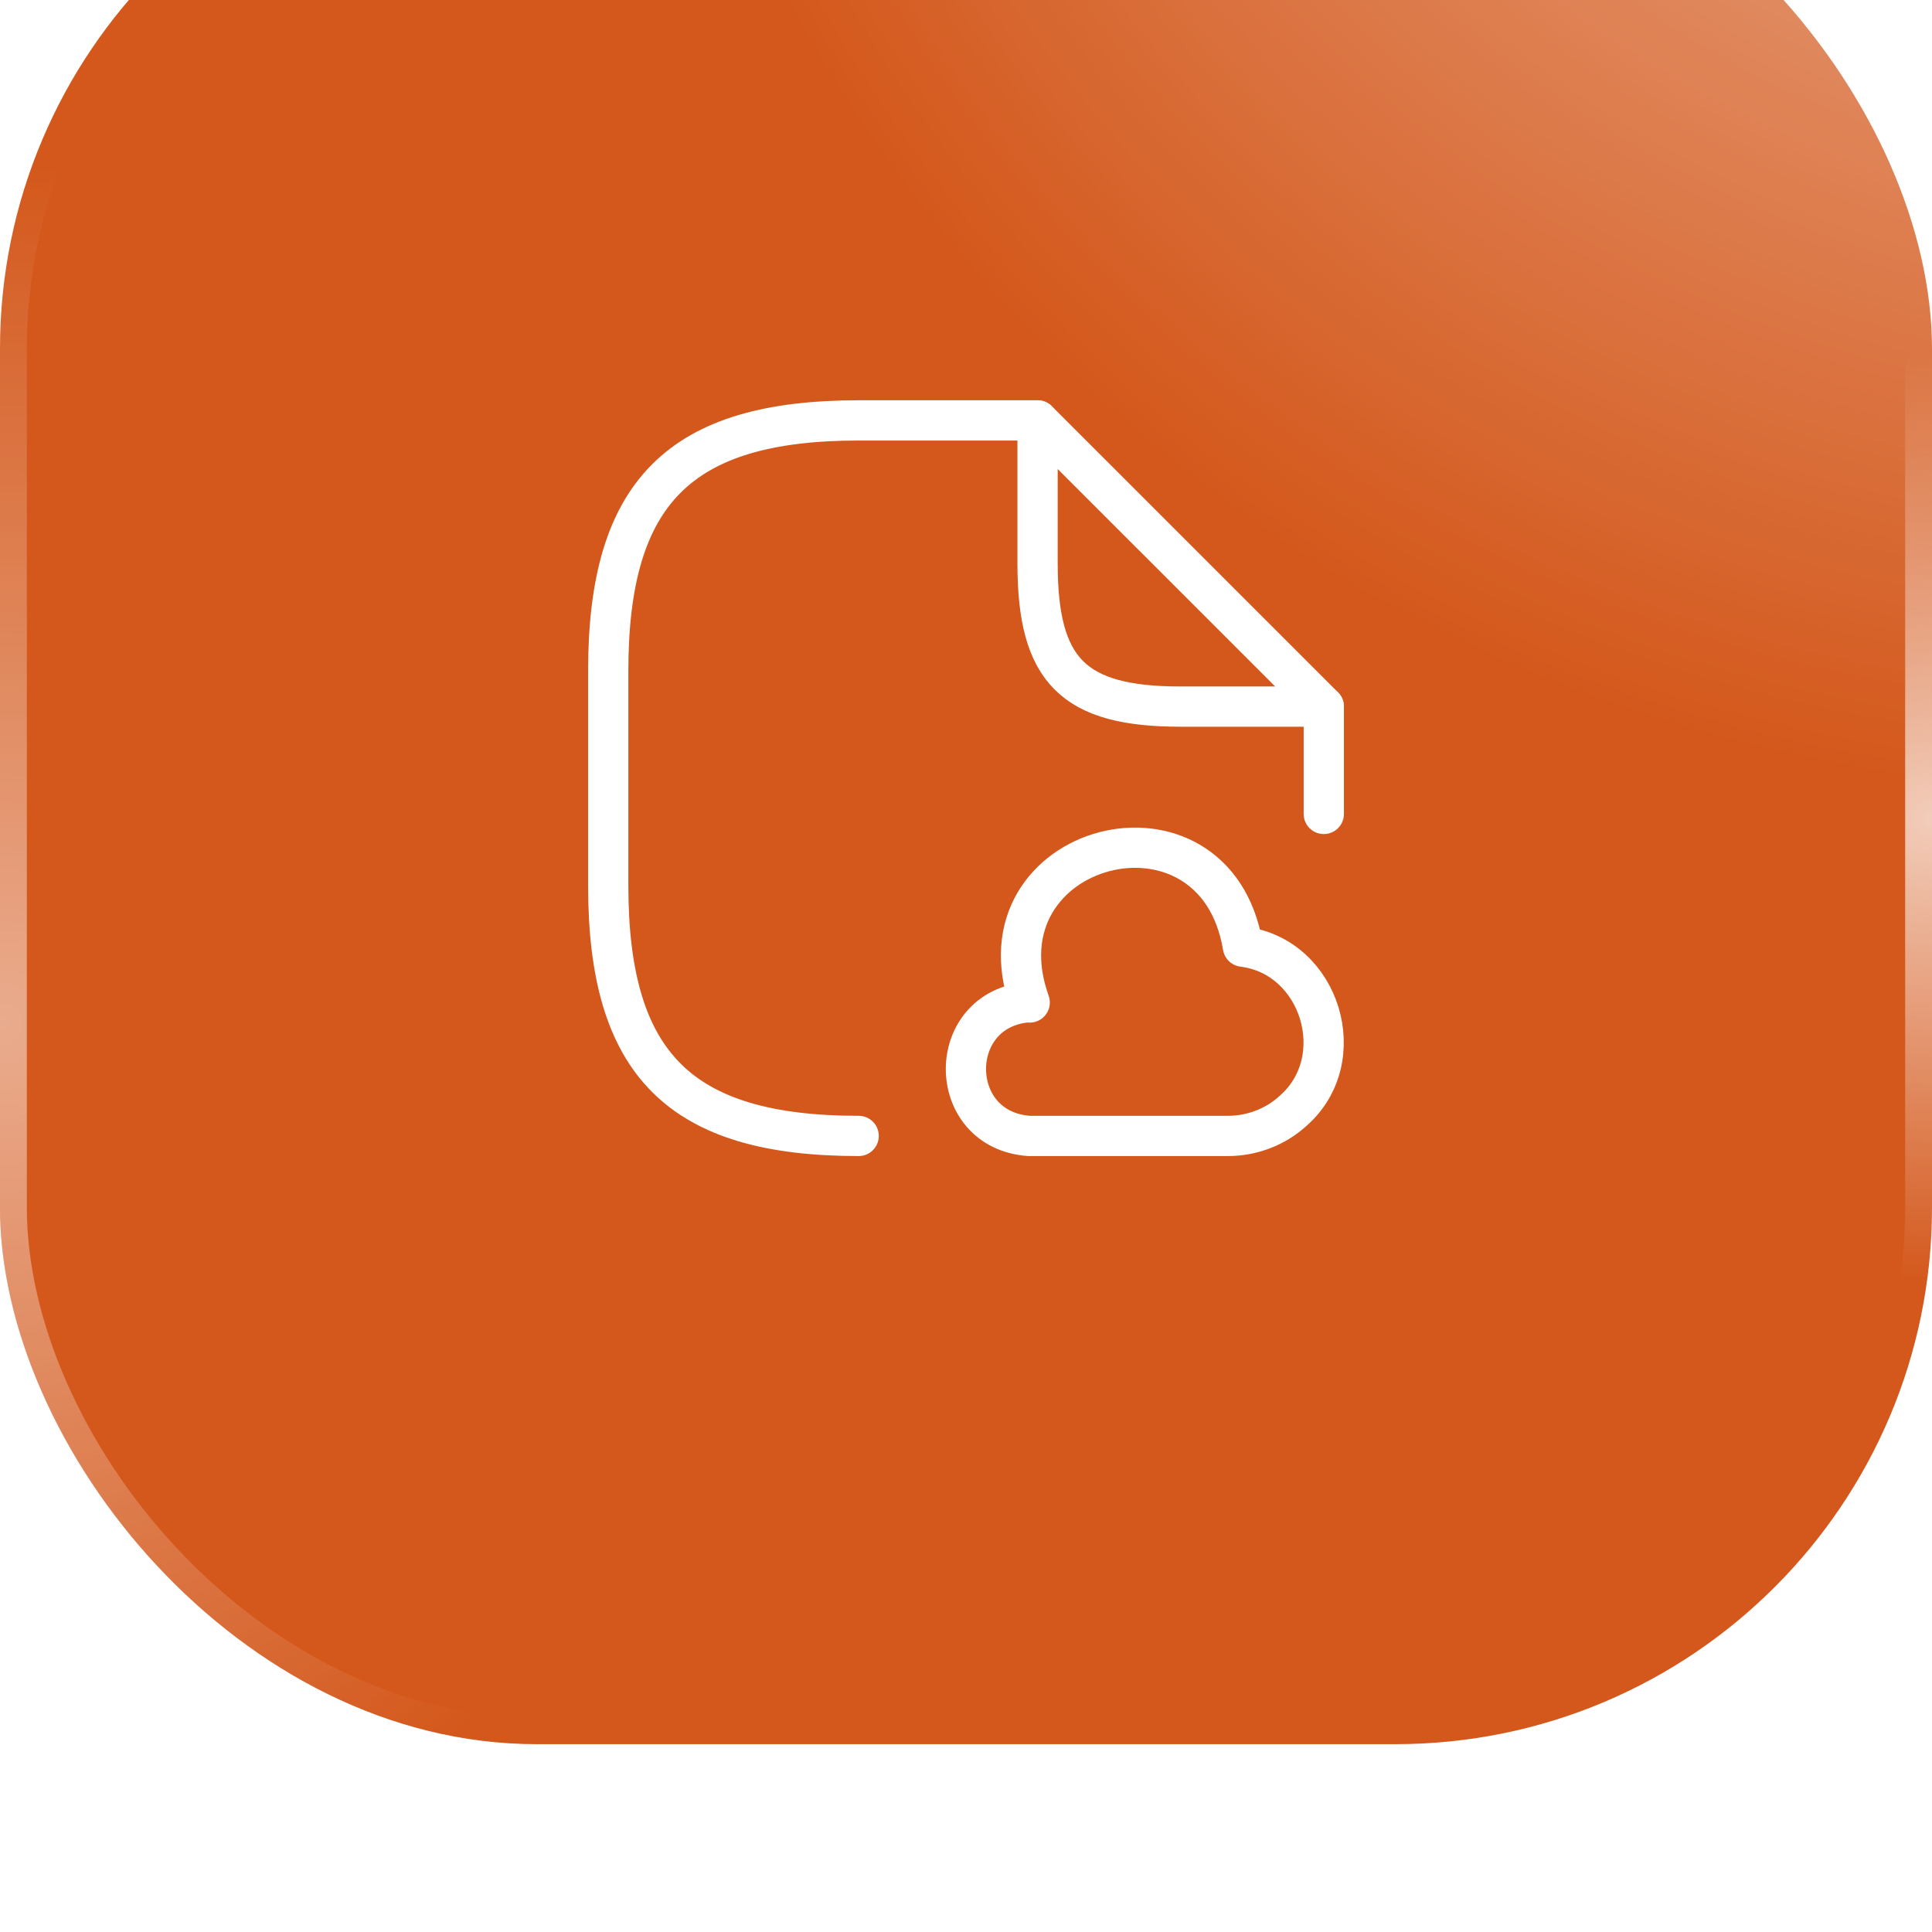<svg width="72" height="72" viewBox="0 0 72 72" fill="none" xmlns="http://www.w3.org/2000/svg">
<g opacity="0.9" filter="url(#filter0_i_8434_19635)">
<rect width="72" height="72" rx="20" fill="url(#paint0_radial_8434_19635)"/>
<rect x="0.5" y="0.5" width="71" height="71" rx="19.5" stroke="url(#paint1_radial_8434_19635)" stroke-opacity="0.5"/>
<rect x="0.5" y="0.5" width="71" height="71" rx="19.5" stroke="url(#paint2_radial_8434_19635)" stroke-opacity="0.7"/>
<path d="M38.667 22.667H32C25.334 22.667 22.667 25.333 22.667 32V40C22.667 46.667 25.334 49.333 32 49.333" stroke="white" stroke-width="1.5" stroke-linecap="round" stroke-linejoin="round"/>
<path d="M49.334 33.333V37.333" stroke="white" stroke-width="1.5" stroke-linecap="round" stroke-linejoin="round"/>
<path d="M49.334 33.333H44C40 33.333 38.667 32 38.667 28V22.667L49.334 33.333Z" stroke="white" stroke-width="1.5" stroke-linecap="round" stroke-linejoin="round"/>
<path d="M38.347 44.347C35.214 44.573 35.214 49.107 38.347 49.333H45.76C46.654 49.333 47.534 49 48.187 48.4C50.387 46.48 49.214 42.64 46.32 42.28C45.28 36.027 36.24 38.4 38.374 44.36" stroke="white" stroke-width="1.5" stroke-miterlimit="10" stroke-linecap="round" stroke-linejoin="round"/>
</g>
<defs>
<filter id="filter0_i_8434_19635" x="0" y="-6" width="72" height="78" filterUnits="userSpaceOnUse" color-interpolation-filters="sRGB">
<feFlood flood-opacity="0" result="BackgroundImageFix"/>
<feBlend mode="normal" in="SourceGraphic" in2="BackgroundImageFix" result="shape"/>
<feColorMatrix in="SourceAlpha" type="matrix" values="0 0 0 0 0 0 0 0 0 0 0 0 0 0 0 0 0 0 127 0" result="hardAlpha"/>
<feOffset dy="-7"/>
<feGaussianBlur stdDeviation="3"/>
<feComposite in2="hardAlpha" operator="arithmetic" k2="-1" k3="1"/>
<feColorMatrix type="matrix" values="0 0 0 0 1 0 0 0 0 1 0 0 0 0 1 0 0 0 0.1 0"/>
<feBlend mode="normal" in2="shape" result="effect1_innerShadow_8434_19635"/>
</filter>
<radialGradient id="paint0_radial_8434_19635" cx="0" cy="0" r="1" gradientUnits="userSpaceOnUse" gradientTransform="translate(100 -46.816) rotate(130.16) scale(155.056 120.323)">
<stop stop-color="white"/>
<stop offset="0.588" stop-color="#CF4603"/>
</radialGradient>
<radialGradient id="paint1_radial_8434_19635" cx="0" cy="0" r="1" gradientUnits="userSpaceOnUse" gradientTransform="translate(-5.78928e-08 45.184) rotate(-90) scale(32.184 30.086)">
<stop stop-color="white"/>
<stop offset="1" stop-color="white" stop-opacity="0"/>
</radialGradient>
<radialGradient id="paint2_radial_8434_19635" cx="0" cy="0" r="1" gradientUnits="userSpaceOnUse" gradientTransform="translate(72 37.5) rotate(-90) scale(17.316)">
<stop stop-color="white"/>
<stop offset="1" stop-color="white" stop-opacity="0"/>
</radialGradient>
</defs>
</svg>
